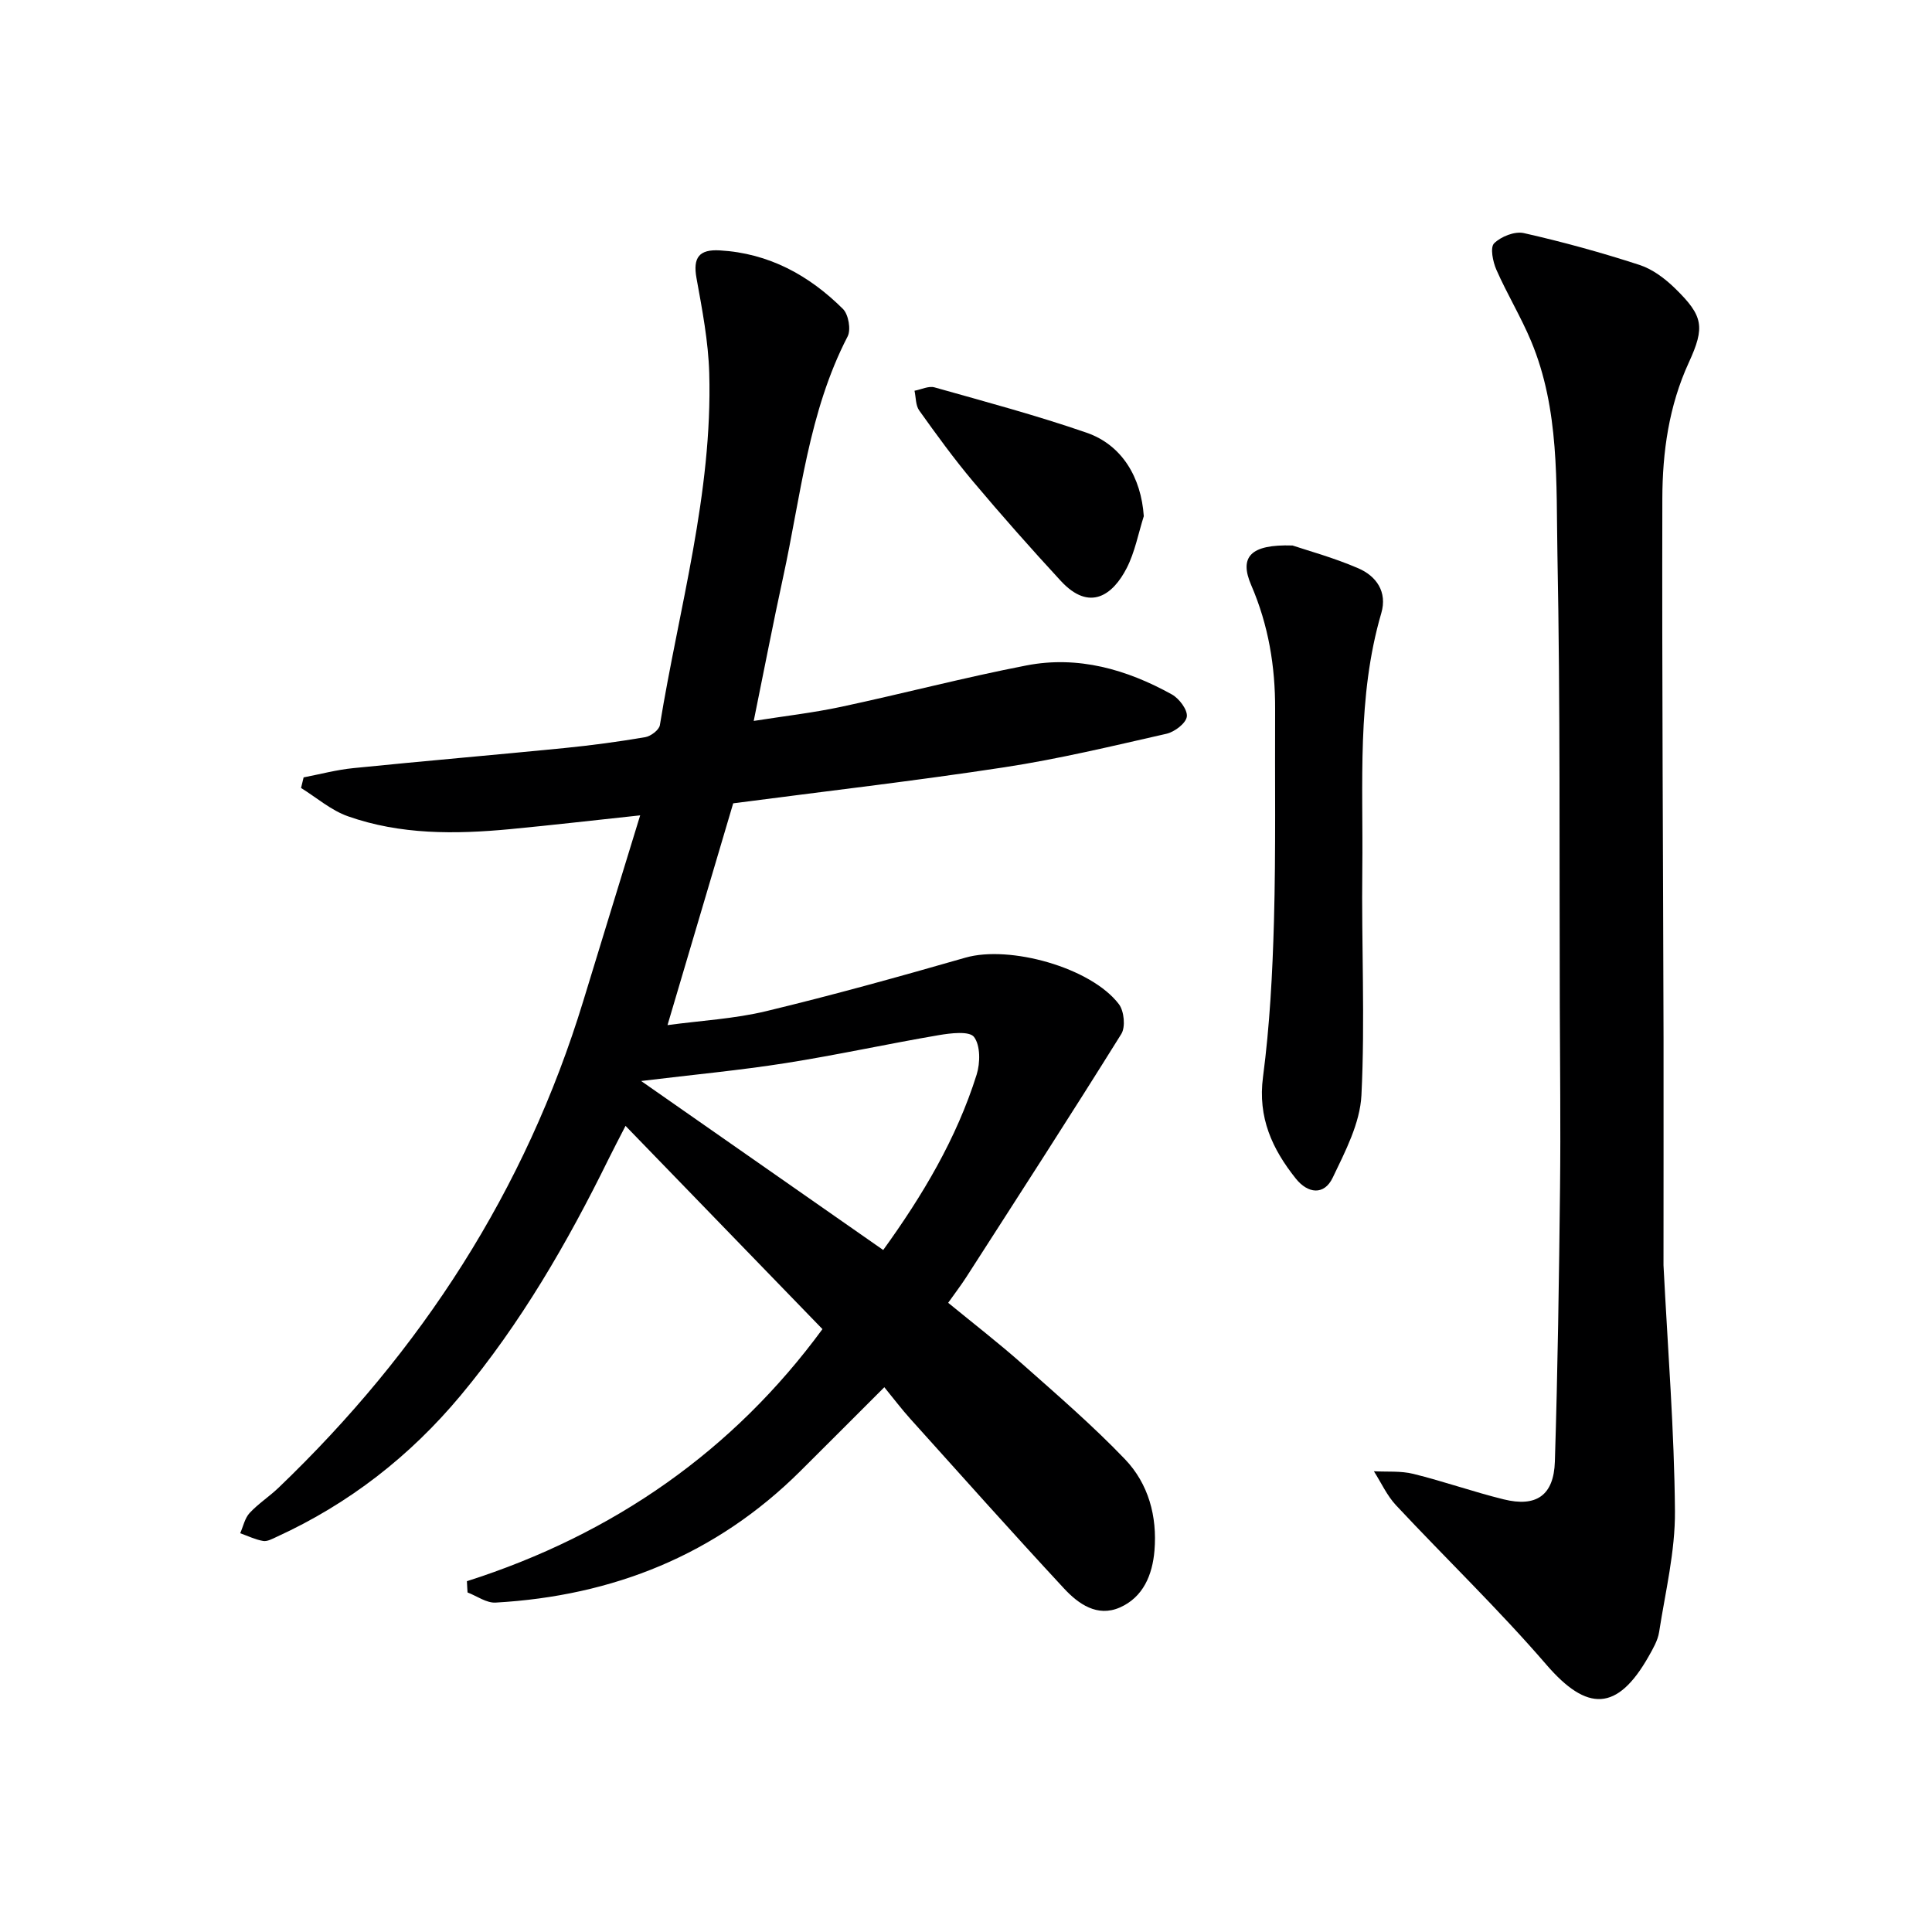<svg enable-background="new 0 0 400 400" viewBox="0 0 400 400" xmlns="http://www.w3.org/2000/svg"><g fill="#000001"><path d="m96.67 327.37c30.4-9.7 55.2-27.08 73.61-52.19-13.41-13.83-26.81-27.67-40.77-42.08-1.34 2.62-2.46 4.72-3.51 6.86-8.54 17.37-18.19 34.04-30.64 48.97-10.51 12.6-23.15 22.43-38.08 29.26-.89.41-1.94 1-2.8.85-1.63-.28-3.17-1.04-4.75-1.6.63-1.42.95-3.11 1.95-4.19 1.8-1.94 4.09-3.41 6.01-5.25 29.51-28.28 51.1-61.53 63.08-100.79 3.82-12.52 7.67-25.03 11.77-38.4-9.56 1.02-18.26 2.03-26.97 2.86-11.33 1.07-22.66 1.17-33.54-2.67-3.49-1.23-6.48-3.86-9.7-5.86.18-.73.35-1.46.53-2.19 3.43-.66 6.84-1.58 10.31-1.92 14.54-1.47 29.11-2.71 43.65-4.15 5.62-.56 11.22-1.31 16.78-2.26 1.15-.2 2.86-1.49 3.02-2.49 3.95-24.22 10.93-48.04 10.22-72.88-.19-6.58-1.46-13.17-2.64-19.68-.77-4.26.56-5.98 4.82-5.73 10.16.58 18.49 5.15 25.51 12.13 1.14 1.14 1.69 4.28.96 5.69-8.11 15.67-9.69 33.05-13.36 49.87-2.08 9.55-3.92 19.15-6.08 29.73 6.26-.99 12.24-1.67 18.1-2.92 12.82-2.74 25.51-6.08 38.37-8.57 10.68-2.07 20.76.82 30.11 6.01 1.51.84 3.28 3.19 3.09 4.59-.18 1.38-2.54 3.17-4.22 3.55-11.14 2.53-22.29 5.22-33.58 6.94-18.54 2.83-37.19 4.98-56.12 7.46-4.42 14.92-8.87 29.97-13.6 45.92 6.93-.94 13.83-1.3 20.43-2.89 13.84-3.33 27.57-7.15 41.26-11.08 9.12-2.62 26 2.03 31.77 9.64 1.08 1.43 1.4 4.72.49 6.17-10.53 16.9-21.35 33.62-32.12 50.38-1.08 1.67-2.29 3.25-3.72 5.27 5.22 4.28 10.46 8.33 15.41 12.72 7.21 6.39 14.53 12.71 21.18 19.65 4.88 5.09 6.71 11.84 6.12 18.94-.42 5.01-2.32 9.65-7.18 11.78-4.67 2.04-8.57-.74-11.55-3.95-10.75-11.59-21.28-23.4-31.85-35.15-1.76-1.96-3.36-4.07-5.35-6.51-5.94 5.93-11.65 11.67-17.39 17.37-17.46 17.35-38.77 25.84-63.09 27.22-1.89.11-3.87-1.36-5.81-2.1-.06-.77-.09-1.55-.13-2.33zm36.07-103.56c17.34 12.1 33.62 23.47 50.12 34.99 8.12-11.25 15.17-23.03 19.34-36.3.76-2.42.8-6.05-.54-7.81-.97-1.27-4.86-.79-7.32-.37-10.6 1.81-21.11 4.12-31.72 5.79-9.47 1.49-19.02 2.38-29.88 3.7z"/><path d="m344.41 261.96c.9 17.68 2.24 34.28 2.37 50.89.07 8.35-1.99 16.73-3.28 25.06-.27 1.74-1.27 3.43-2.16 5.02-6.5 11.46-12.74 11.52-21.19 1.71-9.86-11.43-20.79-21.94-31.11-32.98-1.89-2.02-3.08-4.69-4.59-7.05 2.73.15 5.56-.11 8.17.54 6.28 1.55 12.4 3.72 18.68 5.27 6.77 1.68 10.4-.81 10.62-7.82.59-18.93.86-37.87 1.07-56.81.14-12.49-.01-24.99-.05-37.49-.11-31.15.11-62.31-.49-93.45-.28-14.86.48-30.05-5.46-44.24-2.11-5.04-4.98-9.76-7.18-14.76-.73-1.66-1.33-4.62-.47-5.47 1.42-1.41 4.27-2.54 6.15-2.12 8.07 1.82 16.08 4.03 23.95 6.59 2.72.88 5.3 2.84 7.39 4.88 5.82 5.69 6.21 7.95 2.81 15.35-4.12 8.97-5.45 18.52-5.47 28.16-.09 37.28.16 74.55.25 111.83.02 15.99-.01 31.96-.01 46.89z"/><path d="m267.61 112.94c2.99 1.01 8.44 2.49 13.57 4.7 3.78 1.62 6.09 4.9 4.8 9.31-5.09 17.4-3.72 35.27-3.93 53.01-.19 15.6.59 31.24-.18 46.8-.29 5.79-3.34 11.62-5.94 17.05-1.78 3.74-5.16 3.32-7.65.2-4.88-6.12-7.89-12.62-6.79-21.02 1.4-10.68 1.97-21.5 2.27-32.28.4-14.61.17-29.23.24-43.85.04-8.9-1.38-17.44-4.95-25.71-2.5-5.78-.26-8.5 8.56-8.21z"/><path d="m236.81 106.87c-1.14 3.6-1.84 7.43-3.54 10.75-2.76 5.38-7.56 9.25-13.67 2.62-6.2-6.72-12.26-13.57-18.15-20.57-3.95-4.7-7.57-9.69-11.14-14.69-.75-1.05-.67-2.71-.97-4.08 1.39-.26 2.92-1.04 4.14-.7 10.53 2.97 21.11 5.8 31.44 9.37 7.41 2.54 11.35 9.32 11.89 17.3z"/></g></svg>